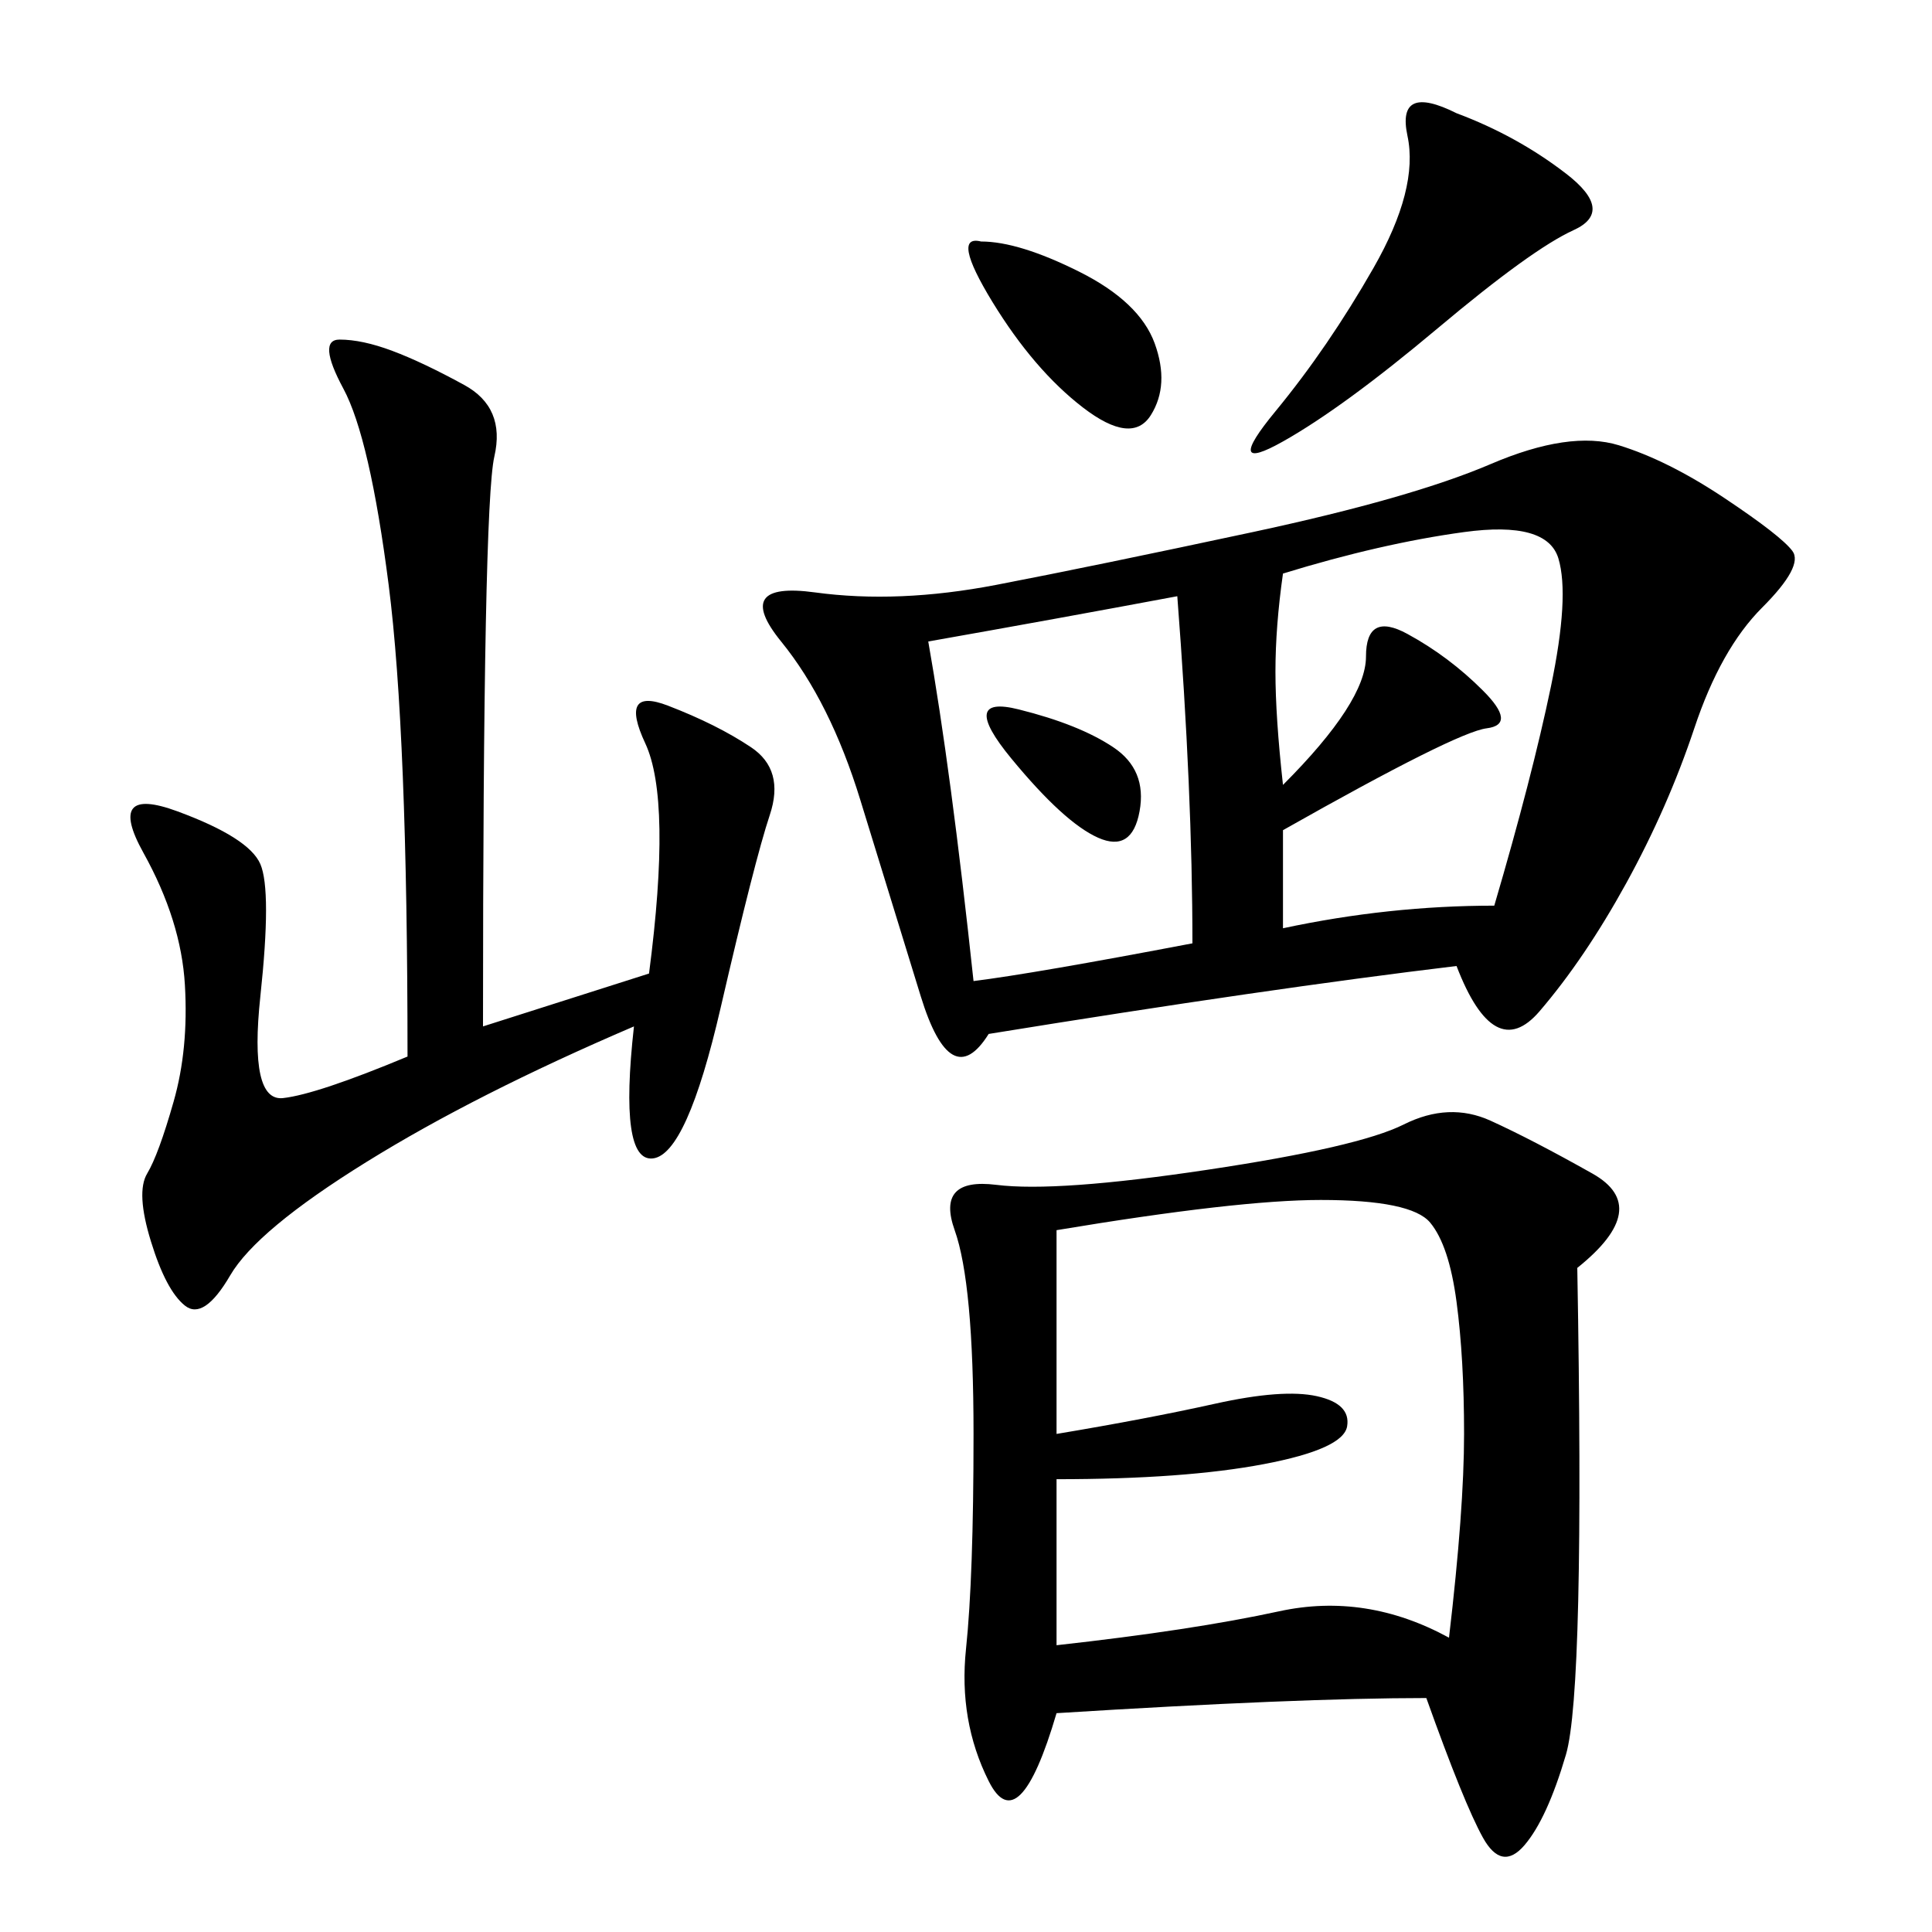 <svg xmlns="http://www.w3.org/2000/svg" xmlns:xlink="http://www.w3.org/1999/xlink" width="300" height="300"><path d="M226.17 150Q196.88 153.52 153.52 160.55L153.52 160.55Q147.66 169.92 142.97 154.69L142.97 154.69L133.59 124.22Q128.91 108.98 121.29 99.61Q113.67 90.23 126.56 91.99Q139.45 93.75 154.69 90.82Q169.92 87.89 194.53 82.62Q219.14 77.34 231.45 72.07Q243.75 66.80 251.37 69.14Q258.98 71.48 267.77 77.34Q276.56 83.20 278.32 85.55Q280.08 87.89 273.63 94.34Q267.19 100.78 263.09 113.09Q258.98 125.39 252.54 137.11Q246.09 148.83 239.06 157.03Q232.03 165.23 226.17 150L226.17 150ZM244.92 196.88Q246.09 262.50 243.16 272.46Q240.23 282.42 236.72 286.52Q233.20 290.63 230.27 285.35Q227.34 280.08 221.48 263.67L221.48 263.67Q201.56 263.67 164.06 266.02L164.06 266.02Q158.20 285.94 153.52 276.56Q148.83 267.19 150 256.05Q151.17 244.92 151.17 222.66L151.17 222.66Q151.17 199.22 148.24 191.02Q145.31 182.81 154.69 183.98Q164.06 185.16 187.50 181.64Q210.94 178.13 217.97 174.61Q225 171.09 231.45 174.02Q237.89 176.95 247.27 182.23Q256.64 187.50 244.92 196.88L244.92 196.88ZM75 159.38L100.78 151.17Q104.30 124.22 100.20 115.43Q96.09 106.64 103.71 109.57Q111.33 112.50 116.60 116.02Q121.88 119.53 119.53 126.56Q117.19 133.59 111.91 156.45Q106.64 179.30 101.37 179.88Q96.09 180.47 98.44 159.38L98.44 159.38Q73.83 169.92 56.84 180.47Q39.84 191.02 35.74 198.05Q31.64 205.08 28.71 202.73Q25.78 200.39 23.44 192.77Q21.09 185.16 22.85 182.23Q24.61 179.30 26.95 171.09Q29.30 162.89 28.71 152.93Q28.13 142.97 22.27 132.42Q16.41 121.88 27.54 125.98Q38.67 130.08 40.43 134.18Q42.19 138.28 40.43 154.69Q38.67 171.09 43.95 170.51Q49.22 169.92 63.28 164.06L63.28 164.06Q63.28 113.67 60.35 90.82Q57.42 67.97 53.32 60.35Q49.22 52.73 52.73 52.73L52.73 52.73Q56.25 52.73 60.94 54.49Q65.63 56.25 72.07 59.77Q78.52 63.28 76.76 70.90Q75 78.52 75 159.38L75 159.38ZM164.06 191.02L164.06 222.66Q178.13 220.31 188.67 217.97Q199.22 215.63 204.49 216.80Q209.77 217.97 209.18 221.48Q208.59 225 196.29 227.34Q183.98 229.69 164.06 229.69L164.06 229.69L164.06 255.47Q185.16 253.13 198.63 250.20Q212.11 247.27 225 254.30L225 254.30Q227.34 234.38 227.34 222.66L227.34 222.66Q227.34 210.94 226.17 202.15Q225 193.36 222.07 189.84Q219.14 186.33 205.08 186.33L205.08 186.33Q192.19 186.33 164.06 191.02L164.06 191.02ZM144.14 99.61Q147.66 119.53 151.17 152.34L151.17 152.34Q160.55 151.17 185.16 146.48L185.16 146.48Q185.16 123.05 182.81 92.58L182.81 92.58Q164.06 96.09 144.14 99.61L144.14 99.61ZM199.22 89.06Q198.05 97.27 198.05 104.30L198.05 104.30Q198.05 111.33 199.22 121.88L199.22 121.88Q212.11 108.98 212.11 101.95L212.11 101.95Q212.11 94.92 218.55 98.44Q225 101.95 230.27 107.23Q235.55 112.50 230.86 113.09Q226.17 113.67 199.22 128.91L199.22 128.91L199.22 144.14Q215.63 140.63 232.03 140.63L232.03 140.63Q237.89 120.70 240.82 106.64Q243.75 92.58 241.99 86.72Q240.23 80.86 227.34 82.62Q214.45 84.38 199.22 89.06L199.22 89.06ZM226.17 17.58Q235.55 21.09 243.16 26.95Q250.78 32.81 244.34 35.74Q237.89 38.67 223.24 50.98Q208.59 63.28 199.22 68.55Q189.84 73.83 198.05 63.87Q206.25 53.91 213.28 41.60Q220.31 29.30 218.55 21.09Q216.80 12.89 226.17 17.58L226.17 17.58ZM152.34 37.50Q158.20 37.50 167.58 42.19Q176.95 46.88 179.30 53.32Q181.64 59.77 178.71 64.45Q175.78 69.14 168.16 63.28Q160.55 57.42 154.10 46.88Q147.66 36.33 152.34 37.50L152.34 37.50ZM158.20 110.16Q167.58 112.50 172.85 116.02Q178.13 119.53 176.95 125.98Q175.78 132.42 170.51 130.08Q165.23 127.73 157.03 117.77Q148.83 107.81 158.20 110.16L158.20 110.16Z"/></svg>
